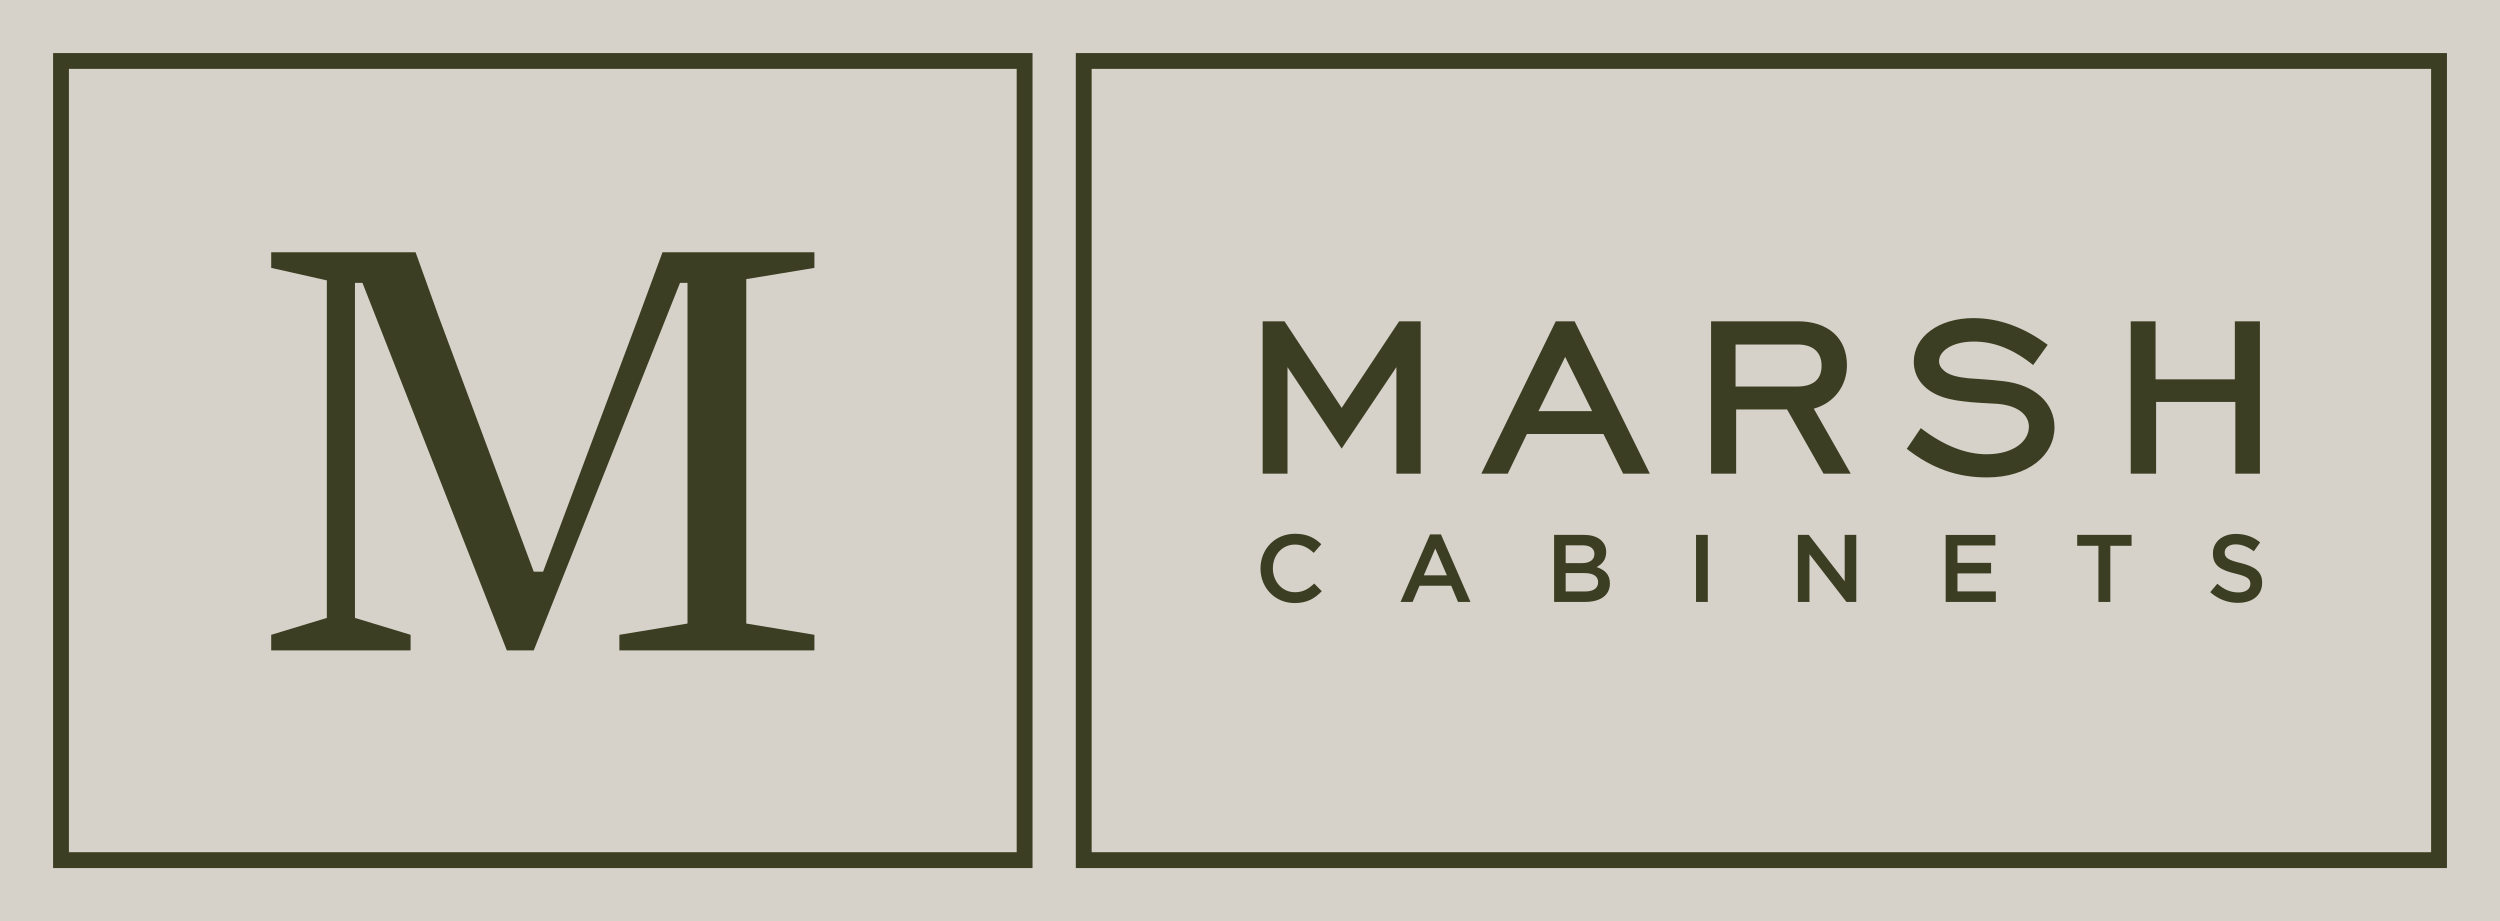 <?xml version="1.0" encoding="UTF-8"?>
<svg id="Layer_2" data-name="Layer 2" xmlns="http://www.w3.org/2000/svg" viewBox="0 0 1085.09 399.8">
  <defs>
    <style>
      .cls-1 {
        fill: #d7d2c9;
      }

      .cls-2 {
        fill: #3b3e22;
      }
    </style>
  </defs>
  <g id="Layer_1-2" data-name="Layer 1">
    <g>
      <rect class="cls-1" width="1085.09" height="399.8"/>
      <path class="cls-2" d="m29.91,369.89h411.37V29.9H29.91v339.98Zm418.25,6.88H23.04V23.03h425.12v353.73Z"/>
      <path class="cls-2" d="m473.82,369.89h581.37V29.9H473.82v339.98Zm588.25,6.88H466.94V23.03h595.12v353.73Z"/>
      <path class="cls-2" d="m971.46,261.65c6.11,0,10.39-3.24,10.39-8.68v-.08c0-4.82-3.2-7.02-9.35-8.52-5.57-1.33-6.9-2.33-6.9-4.57v-.08c0-1.91,1.74-3.45,4.74-3.45,2.66,0,5.28,1.04,7.9,2.99l2.74-3.86c-2.95-2.37-6.32-3.66-10.56-3.66-5.78,0-9.93,3.45-9.93,8.44v.08c0,5.36,3.49,7.19,9.68,8.69,5.4,1.25,6.56,2.37,6.56,4.45v.08c0,2.2-1.99,3.66-5.15,3.66-3.62,0-6.4-1.37-9.18-3.78l-3.08,3.66c3.49,3.12,7.69,4.65,12.14,4.65m-60.66-.42h5.16v-24.35h9.22v-4.74h-23.6v4.74h9.22v24.35Zm-66.31,0h21.78v-4.57h-16.66v-7.81h14.59v-4.57h-14.59v-7.56h16.46v-4.57h-21.57v29.09Zm-64.15,0h5.03v-20.7l16.04,20.7h4.28v-29.09h-5.03v20.12l-15.58-20.12h-4.74v29.09Zm-44.2,0h5.11v-29.09h-5.11v29.09Zm-56.58-4.53v-7.98h8.1c4.03,0,5.98,1.46,5.98,3.91v.08c0,2.62-2.12,3.99-5.61,3.99h-8.48Zm0-12.3v-7.73h7.36c3.28,0,5.11,1.41,5.11,3.7v.08c0,2.66-2.2,3.95-5.48,3.95h-6.98Zm-5.03,16.83h13.47c6.48,0,10.76-2.78,10.76-7.98v-.08c0-3.95-2.37-5.9-5.78-7.07,2.16-1.12,4.16-2.99,4.16-6.48v-.08c0-1.95-.66-3.53-1.95-4.82-1.66-1.66-4.28-2.58-7.6-2.58h-13.05v29.09Zm-56.54-11.55l4.98-11.64,5.03,11.64h-10.01Zm-10.1,11.55h5.24l2.99-7.02h13.76l2.95,7.02h5.4l-12.8-29.3h-4.74l-12.8,29.3Zm-45.99.5c5.44,0,8.77-2,11.8-5.15l-3.28-3.33c-2.49,2.33-4.78,3.78-8.35,3.78-5.57,0-9.6-4.66-9.6-10.35v-.08c0-5.69,4.03-10.26,9.6-10.26,3.32,0,5.82,1.46,8.14,3.62l3.28-3.78c-2.78-2.66-6.03-4.53-11.39-4.53-8.81,0-15,6.77-15,15.04v.08c0,8.35,6.32,14.96,14.8,14.96"/>
      <path class="cls-2" d="m779.87,167.78h-26.57v-18.25h26.92c6.9,0,10.41,3.5,10.41,9.24s-3.4,9.01-10.76,9.01m23.41,37.8l-16.04-28.2c8.9-2.46,14.4-9.96,14.4-18.85,0-11.92-8.31-19.07-21.29-19.07h-37.68v66.12h10.88v-27.85h22.11l15.81,27.85h11.82Zm-245.76-66.12h-9.48v66.12h10.78v-46.23l23.51,35.35,23.76-35.35v46.23h10.53v-66.12h-9.35l-24.94,37.57-24.81-37.57Zm133.52,38.98h-23.29l11.58-23.52,11.7,23.52Zm25.04,27.14l-32.64-66.12h-8.19l-32.3,66.12h11.47l8.3-17.2h33.23l8.54,17.2h11.58Zm140.55-67.52c-15.34,0-25.98,8.19-25.98,18.96,0,6.2,3.63,11.35,9.94,14.28,3.51,1.63,7.5,2.46,11.82,2.92,4.34.59,9.25.71,14.63,1.06,9.48.81,13.57,5.26,13.57,9.94,0,6.2-6.54,11.94-18.37,11.94-8.9,0-18.5-3.63-28.55-11.35l-6.09,9.01c11.12,8.66,22.12,12.4,34.76,12.4,18.25,0,29.36-9.82,29.36-21.76,0-10.53-8.54-18.48-22.12-20.01-5.85-.71-11-.94-15.34-1.28-4.32-.47-7.72-1.18-10.06-2.92-1.75-1.41-2.58-2.71-2.58-4.58,0-3.97,5.15-8.42,15.1-8.42,8.66,0,16.97,3.16,25.74,10.19l6.31-8.78c-10.53-7.74-21.17-11.59-32.17-11.59m124.28,67.52v-66.12h-10.88v25.16h-34.41v-25.16h-10.78v66.12h11.01v-31.13h34.39v31.13h10.66Z"/>
      <polygon class="cls-2" points="323.91 270.64 323.91 121.15 353.48 116.27 353.48 109.49 287.55 109.49 277.24 137.43 235.73 248.12 231.66 248.12 190.42 137.43 180.38 109.49 117.71 109.49 117.71 116.27 141.86 121.7 141.86 268.2 117.71 275.53 117.71 282.31 178.21 282.31 178.21 275.53 154.07 268.2 154.07 122.78 157.32 122.78 219.99 282.31 231.66 282.31 295.15 122.78 298.4 122.78 298.4 270.64 268.83 275.53 268.83 282.31 353.48 282.31 353.48 275.53 323.91 270.64"/>
    </g>
  </g>
</svg>